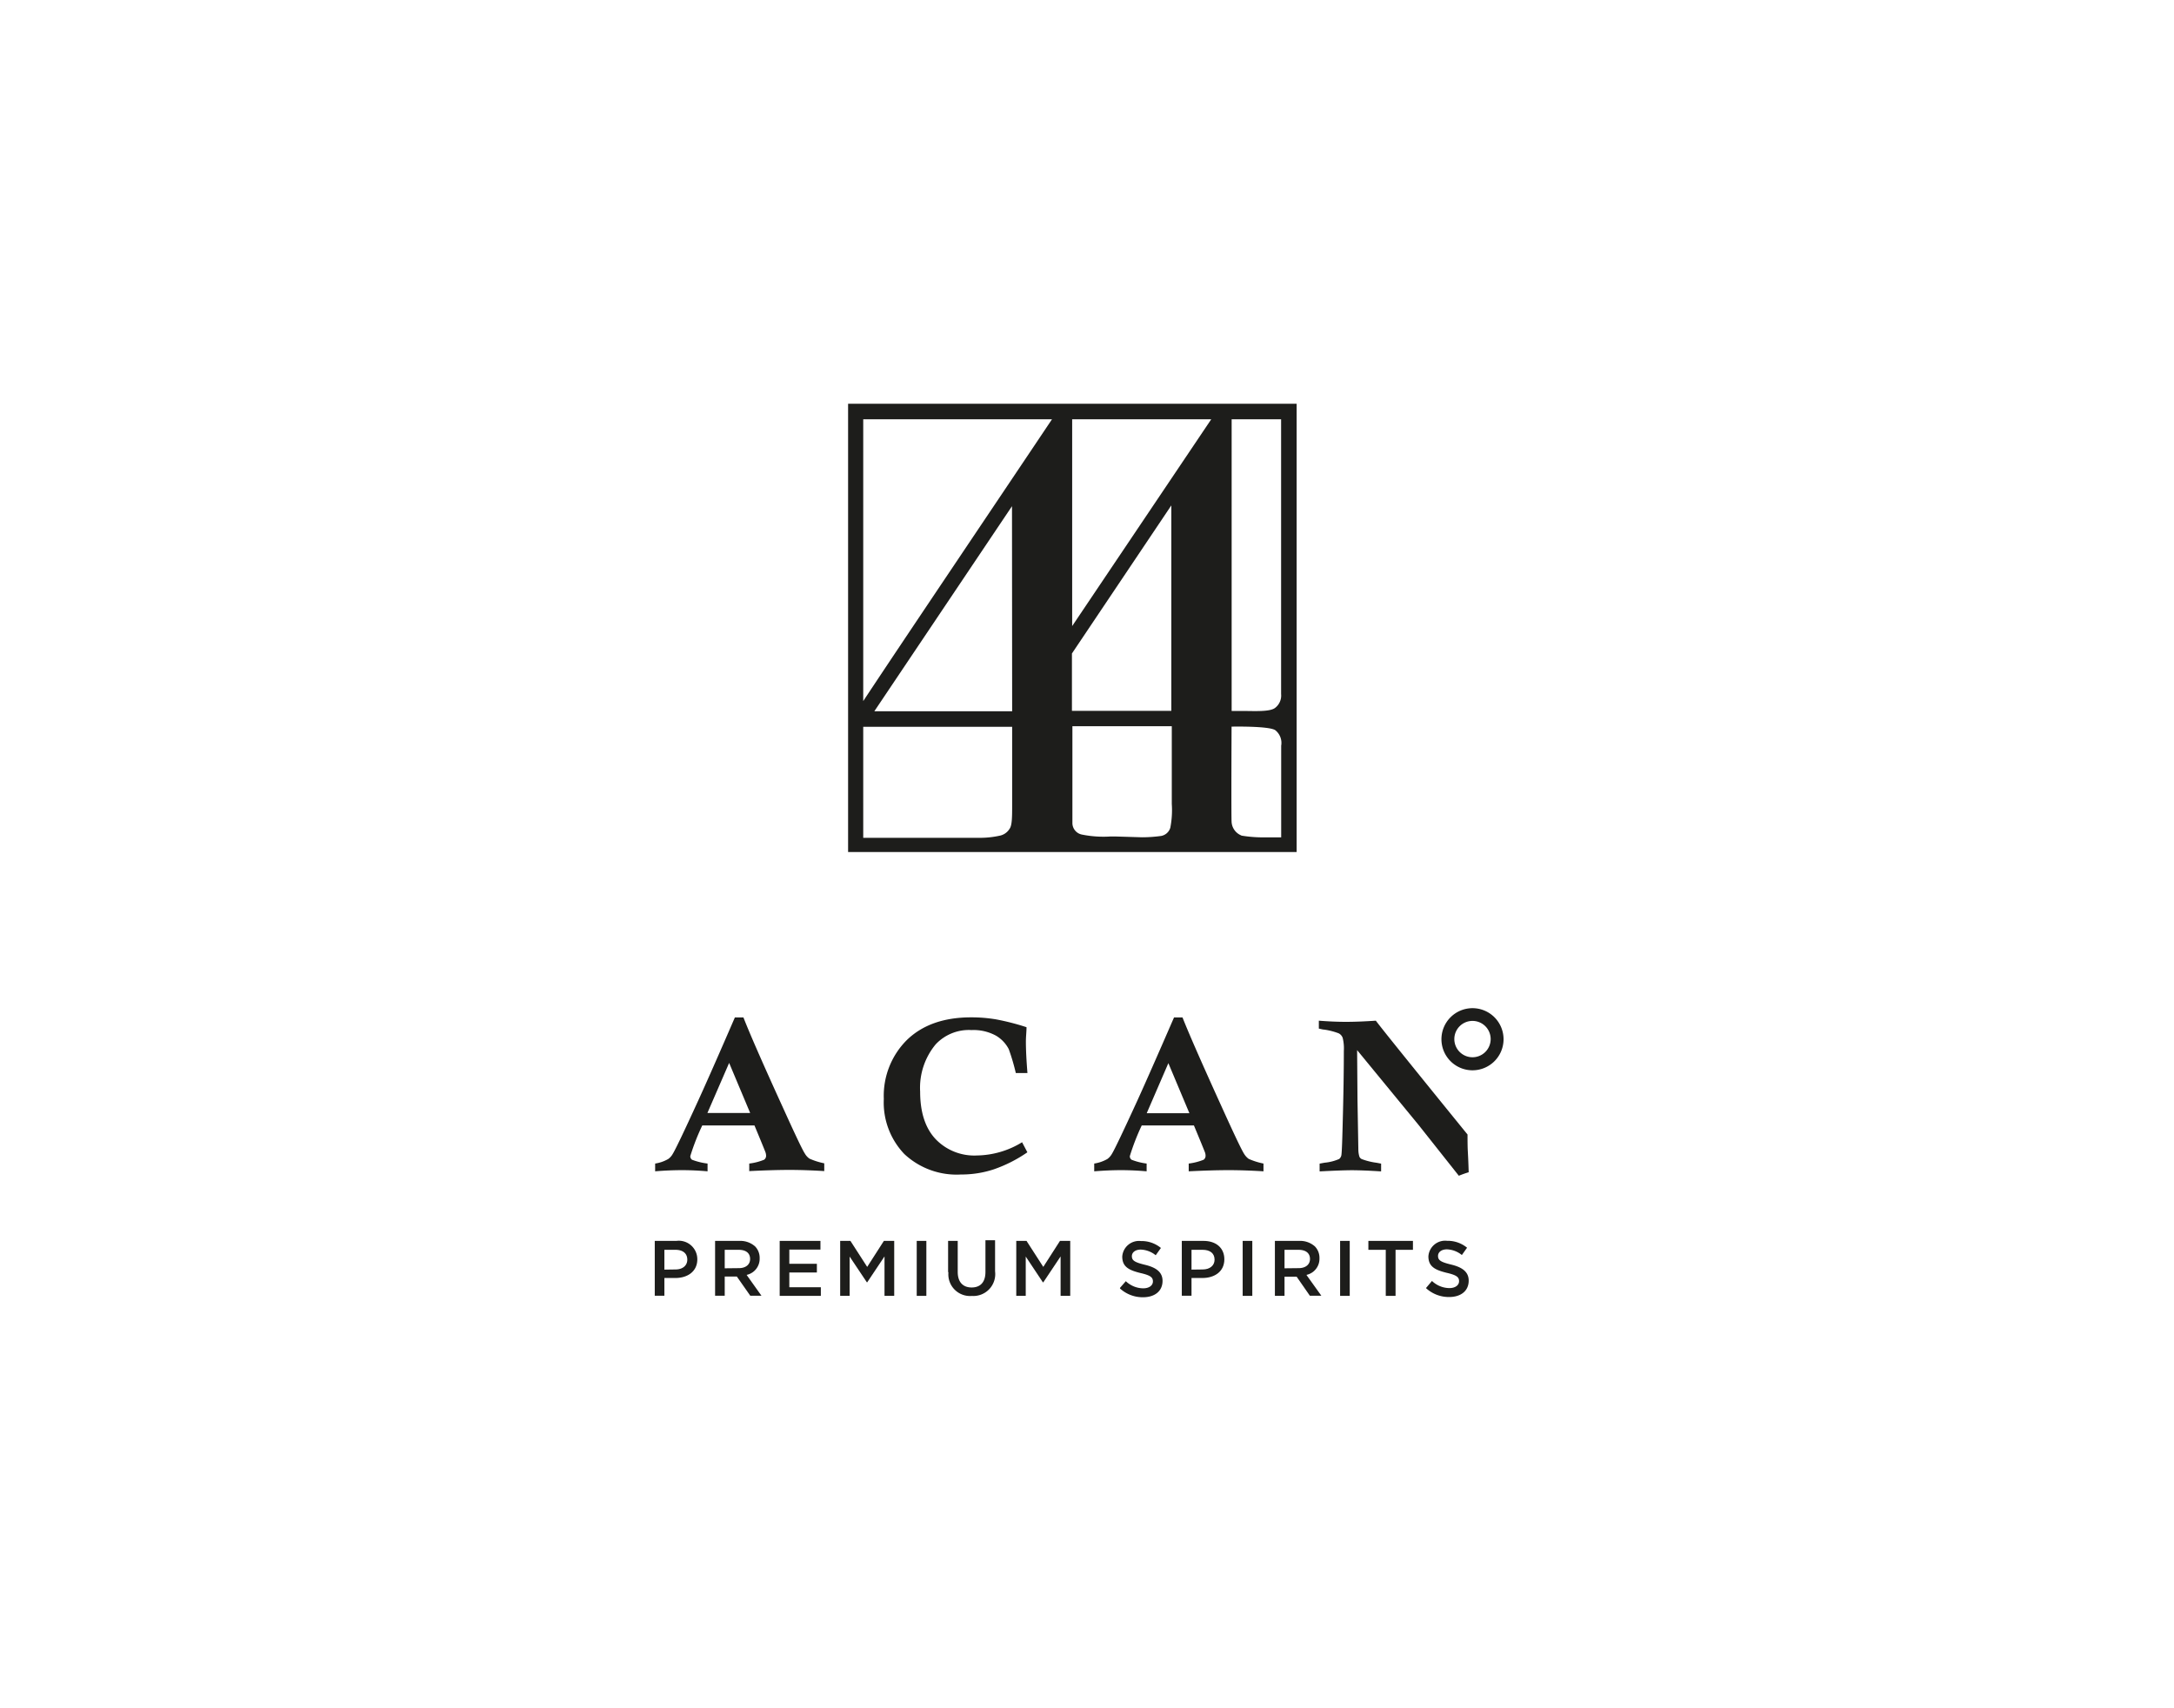 <svg xmlns="http://www.w3.org/2000/svg" xmlns:xlink="http://www.w3.org/1999/xlink" width="280" height="220" viewBox="0 0 280 220"><defs><clipPath id="a"><rect x="84.33" y="52" width="109.34" height="115" fill="none"/></clipPath></defs><title>logo-acan</title><g clip-path="url(#a)"><path d="M96.5,150.85v-1a7.44,7.44,0,0,0,1.91-.49.63.63,0,0,0,.26-.53,1.52,1.52,0,0,0-.08-.43c-.15-.39-.62-1.54-1.42-3.46-1.29,0-2.36,0-3.21,0-.7,0-1.87,0-3.51,0a28.91,28.91,0,0,0-1.54,3.94.53.53,0,0,0,.22.48,8.51,8.51,0,0,0,2,.49v1c-1.15-.1-2.26-.15-3.3-.15s-2.28.05-3.45.15v-1a4.82,4.82,0,0,0,1.69-.59,2,2,0,0,0,.58-.66c.35-.57,1.42-2.8,3.19-6.67q1.69-3.69,4.81-10.9h1.1Q97,134.24,101,143c1.48,3.26,2.36,5.11,2.66,5.56a2,2,0,0,0,.6.66,9.22,9.22,0,0,0,1.9.6v1q-2.43-.15-4.5-.15t-5.13.15m-2.62-13.93-2.8,6.45h5.51Z" fill="#1d1d1b"/><path d="M131.63,147.09l.69,1.31a17.77,17.77,0,0,1-4.37,2.21,13.31,13.31,0,0,1-4.19.65,9.85,9.85,0,0,1-7.28-2.63,9.59,9.59,0,0,1-2.65-7.1,10.14,10.14,0,0,1,3-7.62c2-1.92,4.74-2.89,8.25-2.89a19.09,19.09,0,0,1,3.25.27,31.22,31.22,0,0,1,3.88,1c0,.6-.08,1.21-.08,1.85,0,1.1.07,2.45.2,4.05h-1.5a26.7,26.7,0,0,0-.91-3.08,4.3,4.3,0,0,0-1.66-1.74,6,6,0,0,0-3.12-.71,5.85,5.85,0,0,0-4.63,1.84,8.75,8.75,0,0,0-2,6.09q0,4,2,6.12a6.89,6.89,0,0,0,5.29,2.1,11.4,11.4,0,0,0,5.85-1.71" fill="#1d1d1b"/><path d="M153.1,150.85v-1a7.72,7.72,0,0,0,1.92-.49.62.62,0,0,0,.25-.53,1.23,1.23,0,0,0-.08-.43c-.15-.39-.62-1.54-1.42-3.46-1.28,0-2.35,0-3.21,0-.7,0-1.87,0-3.51,0a29.58,29.58,0,0,0-1.53,3.94.53.53,0,0,0,.22.48,8.17,8.17,0,0,0,1.94.49v1q-1.73-.15-3.3-.15t-3.45.15v-1a4.89,4.89,0,0,0,1.7-.59,2.13,2.13,0,0,0,.58-.66c.35-.57,1.41-2.8,3.19-6.67q1.68-3.69,4.81-10.9h1.09q1.27,3.22,5.27,12,2.22,4.89,2.66,5.56a2.19,2.19,0,0,0,.6.66,9.22,9.22,0,0,0,1.9.6v1q-2.41-.15-4.5-.15t-5.13.15m-2.62-13.93-2.79,6.45h5.5Z" fill="#1d1d1b"/><path d="M169.86,132.45v-1c1.25.1,2.42.15,3.5.15s2.37-.05,3.84-.15c1.11,1.5,11.81,14.66,11.81,14.66,0,2.55.05,1.58.15,4.86-.43.13-.85.28-1.27.45l-5.19-6.55-7.91-9.63.05,6.51.11,6.33a3.14,3.14,0,0,0,.14.9.65.65,0,0,0,.28.29,8.57,8.57,0,0,0,1.94.48l.57.11v1q-2.35-.15-3.78-.15-1.22,0-4.14.15v-1l.64-.12a6,6,0,0,0,1.88-.48.82.82,0,0,0,.27-.43c.06-.19.12-1.55.18-4.07q.15-5.49.15-9.42a5.62,5.62,0,0,0-.15-1.68,1.07,1.07,0,0,0-.51-.58,8.72,8.72,0,0,0-1.87-.48c-.16,0-.39-.07-.69-.13" fill="#1d1d1b"/><path d="M189.65,137.84a4,4,0,1,1,4-4,4,4,0,0,1-4,4m0-6.36a2.34,2.34,0,1,0,2.34,2.34,2.34,2.34,0,0,0-2.34-2.34" fill="#1d1d1b"/><path d="M84.33,159.81h2.79a2.38,2.38,0,0,1,2.69,2.37v0c0,1.59-1.28,2.41-2.83,2.41H85.57v2.28H84.33ZM87,163.49c.94,0,1.52-.52,1.52-1.26v0c0-.83-.6-1.27-1.52-1.27H85.57v2.55Z" fill="#1d1d1b"/><path d="M92.1,159.81h3.15a2.86,2.86,0,0,1,2,.71,2.11,2.11,0,0,1,.59,1.53v0a2.12,2.12,0,0,1-1.68,2.14l1.91,2.68H96.63l-1.73-2.47H93.34v2.47H92.1Zm3.06,3.51c.89,0,1.45-.46,1.45-1.18v0c0-.76-.54-1.18-1.46-1.18H93.34v2.38Z" fill="#1d1d1b"/><polygon points="100.42 159.81 105.67 159.81 105.67 160.93 101.66 160.93 101.66 162.76 105.21 162.76 105.21 163.88 101.66 163.88 101.66 165.78 105.72 165.78 105.72 166.89 100.42 166.89 100.42 159.81" fill="#1d1d1b"/><polygon points="108.21 159.81 109.53 159.81 111.69 163.16 113.84 159.81 115.17 159.81 115.17 166.89 113.92 166.89 113.92 161.81 111.69 165.15 111.65 165.15 109.43 161.83 109.43 166.89 108.21 166.89 108.21 159.81" fill="#1d1d1b"/><rect x="118.07" y="159.81" width="1.24" height="7.08" fill="#1d1d1b"/><path d="M122.11,163.89v-4.08h1.24v4c0,1.31.68,2,1.79,2s1.78-.66,1.78-2v-4.08h1.24v4a2.82,2.82,0,0,1-3,3.17,2.79,2.79,0,0,1-3-3.11" fill="#1d1d1b"/><polygon points="130.89 159.81 132.21 159.81 134.37 163.16 136.52 159.81 137.84 159.81 137.84 166.89 136.6 166.89 136.6 161.81 134.37 165.15 134.32 165.15 132.11 161.83 132.11 166.89 130.89 166.89 130.89 159.81" fill="#1d1d1b"/><path d="M144.25,165.86,145,165a3.3,3.3,0,0,0,2.23.92c.77,0,1.26-.37,1.26-.89v0c0-.51-.29-.78-1.6-1.08-1.51-.37-2.35-.81-2.35-2.12v0a2.16,2.16,0,0,1,2.41-2,3.92,3.92,0,0,1,2.57.89l-.67.94a3.25,3.25,0,0,0-1.92-.73c-.73,0-1.15.38-1.15.84v0c0,.55.32.79,1.69,1.12s2.26.9,2.26,2.07v0c0,1.32-1,2.11-2.53,2.11a4.35,4.35,0,0,1-2.95-1.13" fill="#1d1d1b"/><path d="M152.21,159.81H155c1.66,0,2.69.94,2.69,2.37v0c0,1.59-1.27,2.41-2.83,2.41h-1.4v2.28h-1.25Zm2.69,3.68c.94,0,1.53-.52,1.53-1.26v0c0-.83-.6-1.27-1.53-1.27h-1.44v2.55Z" fill="#1d1d1b"/><rect x="160.05" y="159.81" width="1.24" height="7.08" fill="#1d1d1b"/><path d="M164.2,159.81h3.15a2.86,2.86,0,0,1,2,.71,2.11,2.11,0,0,1,.59,1.53v0a2.12,2.12,0,0,1-1.68,2.14l1.92,2.68h-1.48L167,164.42h-1.56v2.47H164.2Zm3.06,3.51c.89,0,1.46-.46,1.46-1.18v0c0-.76-.55-1.18-1.47-1.18h-1.81v2.38Z" fill="#1d1d1b"/><rect x="172.6" y="159.81" width="1.24" height="7.08" fill="#1d1d1b"/><polygon points="178.48 160.96 176.24 160.96 176.24 159.81 181.98 159.81 181.98 160.96 179.74 160.96 179.74 166.89 178.48 166.89 178.48 160.96" fill="#1d1d1b"/><path d="M183.68,165.86l.75-.89a3.31,3.31,0,0,0,2.24.92c.76,0,1.25-.37,1.25-.89v0c0-.51-.29-.78-1.6-1.08-1.51-.37-2.35-.81-2.35-2.12v0a2.16,2.16,0,0,1,2.41-2,3.92,3.92,0,0,1,2.57.89l-.67.94a3.25,3.25,0,0,0-1.92-.73c-.73,0-1.15.38-1.15.84v0c0,.55.32.79,1.69,1.12s2.26.9,2.26,2.07v0c0,1.32-1,2.11-2.53,2.11a4.35,4.35,0,0,1-2.95-1.13" fill="#1d1d1b"/><path d="M109.23,109.73H167V52H109.23Zm34.5-2H143a14,14,0,0,1-3.61-.24,1.52,1.52,0,0,1-1.27-1.48V93.53h12.8v10a11.78,11.78,0,0,1-.19,3.07,1.51,1.51,0,0,1-1.19,1.06,17.94,17.94,0,0,1-2.48.17Zm7.13-42.64,0,26.46h-6.56c-3.32,0-4.16,0-6.24,0V84.16ZM138.09,54H156L138.09,80.63Zm21.8,53.6a2,2,0,0,1-1.27-1.83c-.05-1,0-12.19,0-12.19s4.81-.1,5.63.46a2.09,2.09,0,0,1,.76,2v11.8h-2a17.29,17.29,0,0,1-3.15-.23M165,89c0,.12,0,.24,0,.38a2,2,0,0,1-.74,1.76c-.66.57-2.72.42-4.43.42h-1.2V54H165ZM135.49,54c-6.82,10.19-19.8,29.45-24.31,36.29V54Zm-5.13,37.6H112.61l17.73-26.41Zm-19.18,2h19.18v10c0,1.57,0,2.71-.34,3.15a1.93,1.93,0,0,1-1.15.85,11.83,11.83,0,0,1-2.57.3H111.18Z" fill="#1d1d1b"/></g></svg>